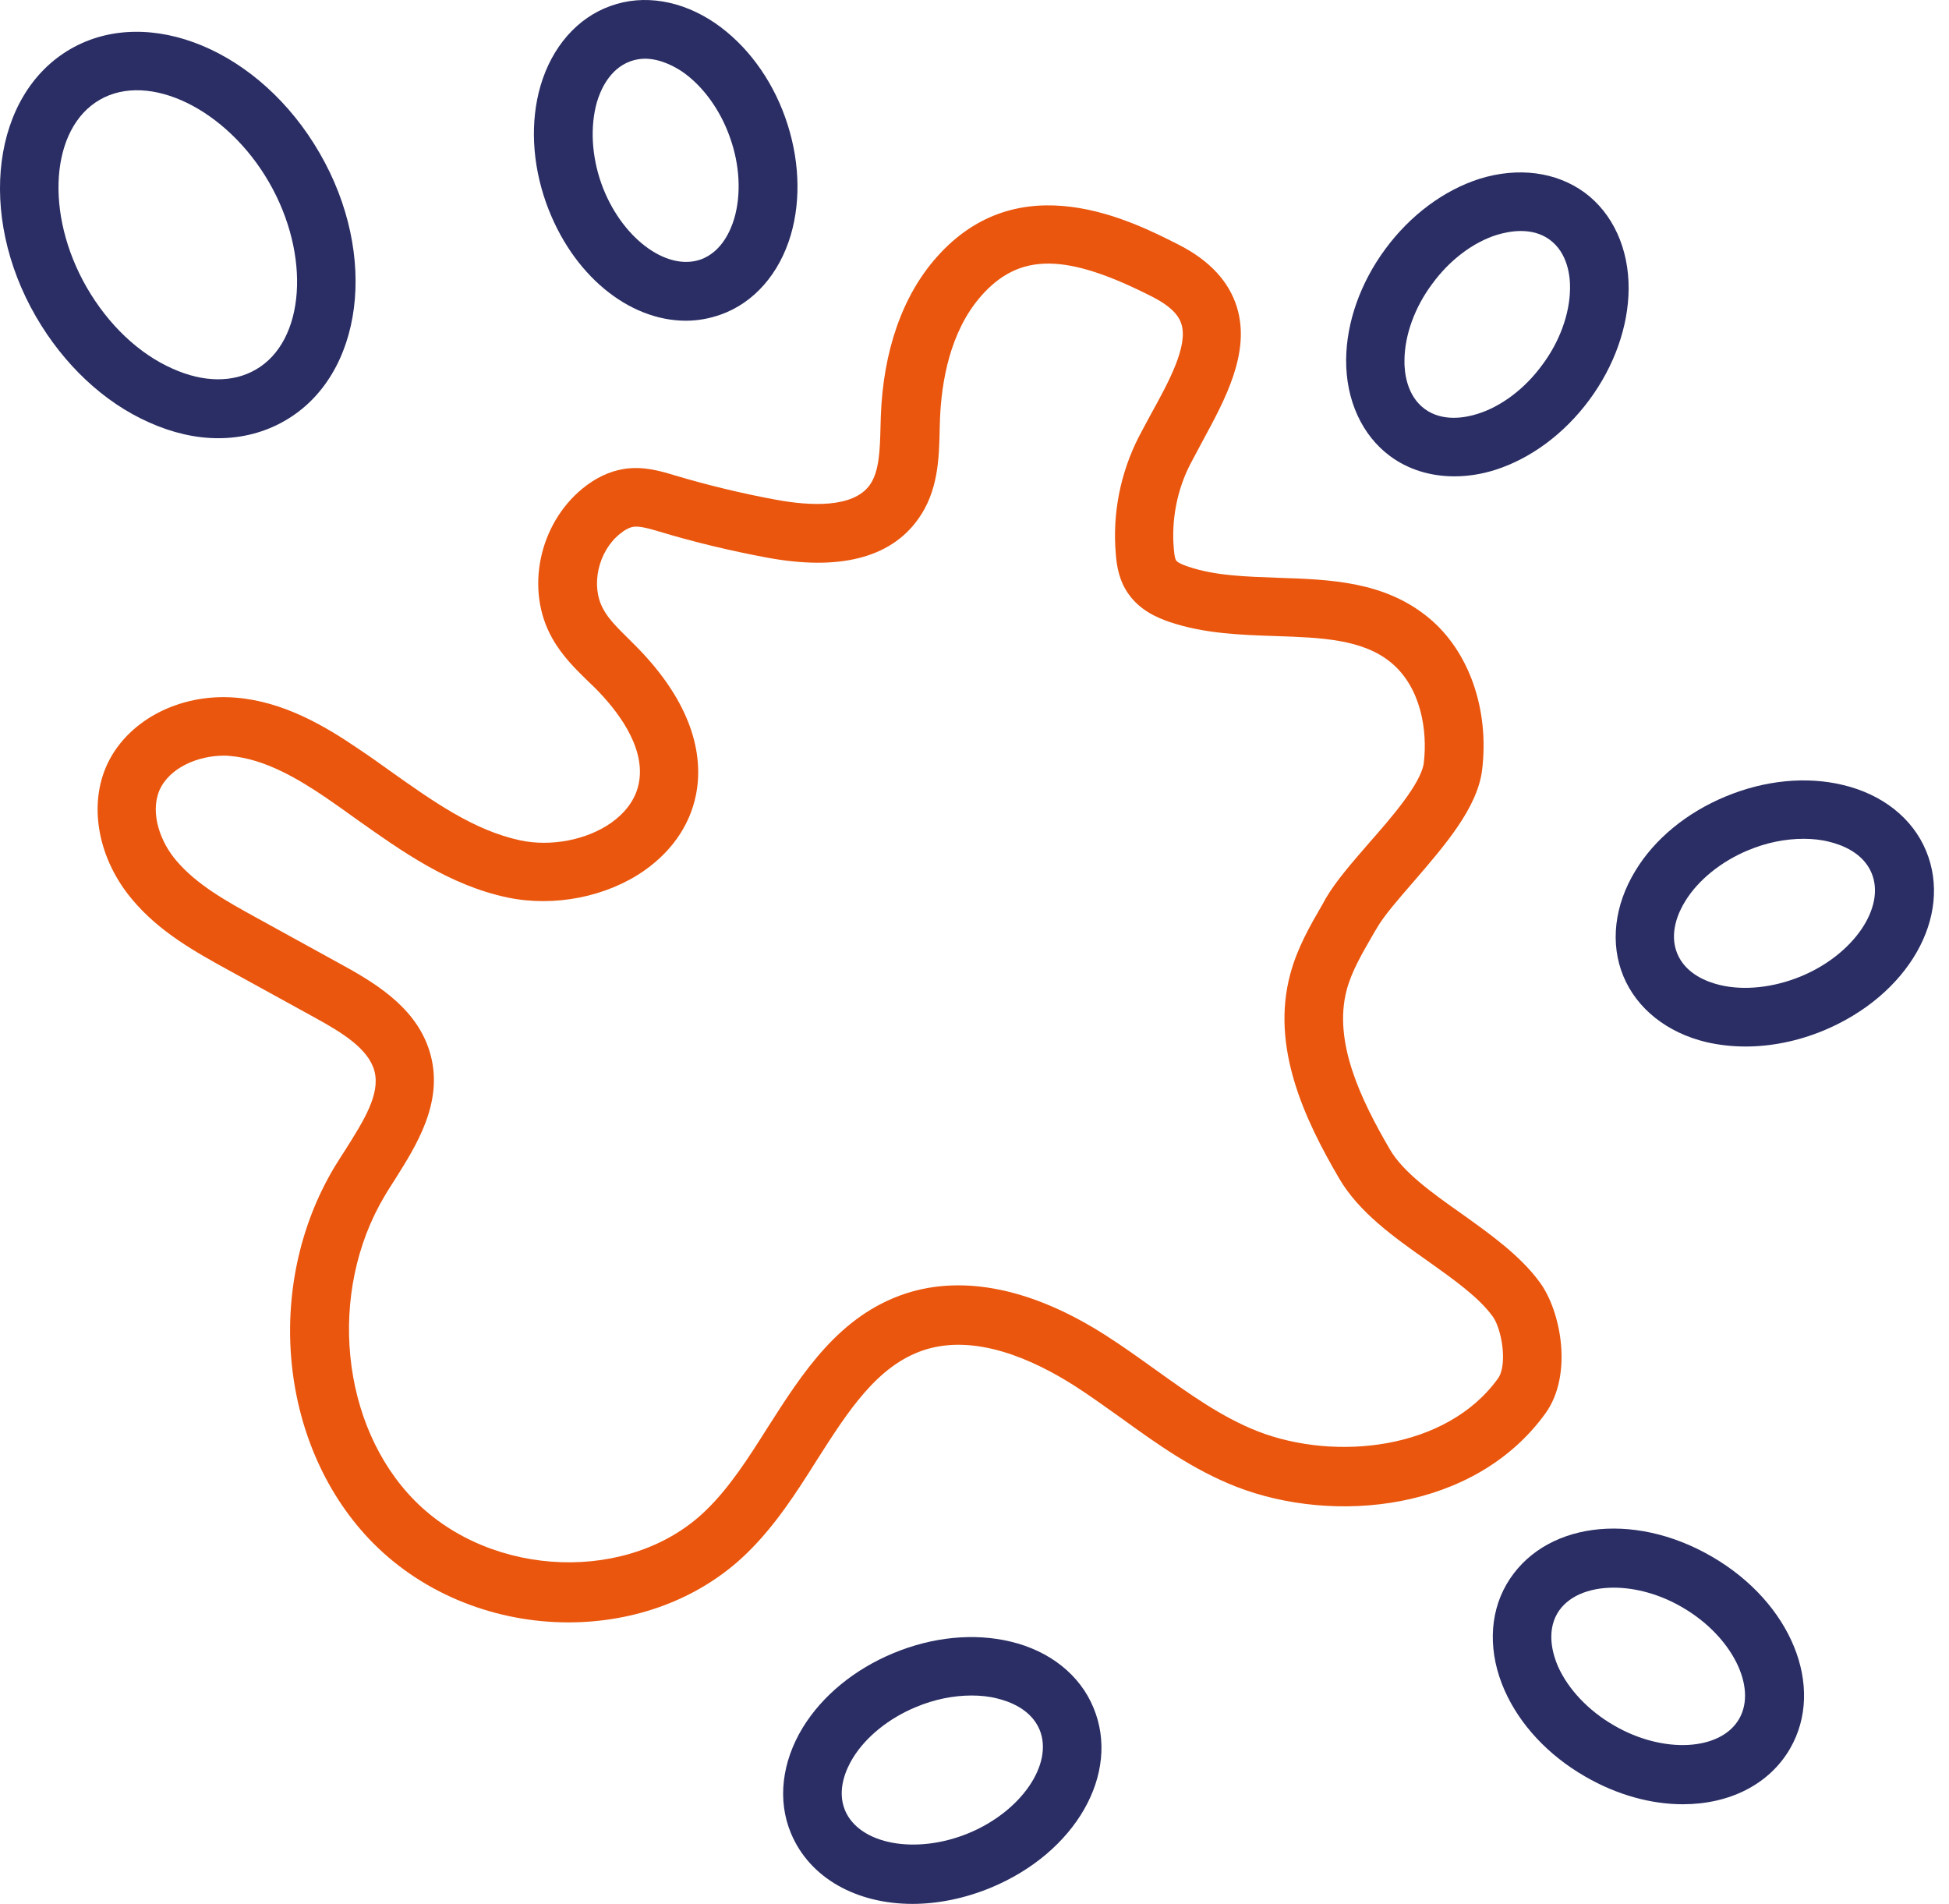<?xml version="1.0" encoding="UTF-8"?>
<svg width="43px" height="42px" viewBox="0 0 43 42" version="1.1" xmlns="http://www.w3.org/2000/svg" xmlns:xlink="http://www.w3.org/1999/xlink">
    <title>no stain</title>
    <g id="Product-Inner-Page" stroke="none" stroke-width="1" fill="none" fill-rule="evenodd">
        <g id="Artboard" transform="translate(-1, -2)" fill-rule="nonzero">
            <g id="no-stain" transform="translate(1, 2)">
                <path d="M5.034,21.397 L6.961,22.457 C7.549,22.781 8.131,23.136 8.261,23.628 C8.396,24.139 8.021,24.727 7.627,25.354 C7.543,25.484 7.459,25.613 7.381,25.742 C5.797,28.387 6.166,31.956 8.235,34.044 C9.386,35.202 10.976,35.79 12.541,35.79 C13.995,35.79 15.424,35.286 16.471,34.271 C17.099,33.663 17.571,32.926 18.023,32.208 C18.708,31.135 19.349,30.126 20.383,29.783 C21.527,29.408 22.814,30.003 23.7,30.566 C24.055,30.792 24.398,31.044 24.747,31.29 C25.523,31.852 26.331,32.428 27.275,32.797 C29.415,33.631 32.531,33.346 34.096,31.18 C34.71,30.327 34.438,28.923 33.973,28.29 C33.54,27.695 32.874,27.223 32.24,26.77 C31.607,26.324 30.954,25.859 30.663,25.354 C30.023,24.255 29.408,22.981 29.712,21.837 C29.822,21.423 30.055,21.028 30.301,20.602 L30.378,20.472 C30.533,20.201 30.85,19.839 31.186,19.451 C31.878,18.649 32.596,17.821 32.699,16.987 C32.861,15.655 32.415,14.369 31.523,13.631 C30.546,12.823 29.35,12.784 28.193,12.746 C27.475,12.72 26.803,12.7 26.215,12.5 C26.001,12.429 25.956,12.377 25.95,12.364 C25.937,12.351 25.911,12.293 25.898,12.112 C25.84,11.472 25.969,10.799 26.266,10.23 C26.35,10.069 26.441,9.901 26.531,9.732 C27.029,8.814 27.598,7.773 27.288,6.771 C27.113,6.209 26.687,5.749 26.021,5.407 C24.967,4.87 22.491,3.603 20.661,5.678 C19.911,6.525 19.484,7.741 19.433,9.189 L19.426,9.435 C19.413,9.933 19.4,10.405 19.187,10.702 C18.818,11.213 17.868,11.161 17.131,11.026 C16.387,10.89 15.637,10.709 14.894,10.489 C14.577,10.392 14.189,10.276 13.756,10.347 C13.446,10.398 13.142,10.541 12.857,10.773 C11.888,11.562 11.584,13.011 12.179,14.071 C12.398,14.466 12.702,14.763 12.974,15.028 L13.116,15.164 C13.627,15.675 14.215,16.451 14.105,17.214 C14.041,17.673 13.73,17.977 13.485,18.151 C12.941,18.533 12.153,18.681 11.48,18.539 C10.452,18.319 9.554,17.679 8.597,17 C8.377,16.845 8.157,16.683 7.931,16.535 C7.174,16.017 6.256,15.474 5.196,15.39 C3.935,15.287 2.759,15.92 2.332,16.936 C1.957,17.828 2.183,18.972 2.914,19.839 C3.509,20.556 4.317,21.003 5.034,21.397 Z M3.515,17.44 C3.735,16.929 4.381,16.67 4.931,16.67 C4.983,16.67 5.028,16.67 5.08,16.677 C5.843,16.742 6.58,17.181 7.2,17.602 C7.414,17.75 7.627,17.899 7.84,18.054 C8.862,18.778 9.909,19.528 11.202,19.8 C12.23,20.013 13.381,19.787 14.215,19.205 C14.868,18.746 15.275,18.119 15.379,17.395 C15.521,16.373 15.056,15.287 14.028,14.252 L13.879,14.103 C13.653,13.877 13.433,13.67 13.31,13.437 C13.025,12.927 13.194,12.164 13.678,11.776 C13.788,11.685 13.892,11.633 13.976,11.621 C14.112,11.601 14.319,11.659 14.558,11.73 C15.327,11.963 16.122,12.151 16.911,12.299 C18.508,12.597 19.633,12.312 20.247,11.465 C20.7,10.845 20.719,10.114 20.732,9.467 L20.739,9.235 C20.771,8.439 20.952,7.321 21.644,6.532 C22.491,5.568 23.525,5.575 25.445,6.558 C25.794,6.739 26.001,6.933 26.066,7.153 C26.215,7.631 25.788,8.42 25.406,9.112 C25.309,9.293 25.213,9.467 25.122,9.642 C24.715,10.444 24.54,11.336 24.618,12.228 C24.637,12.48 24.689,12.81 24.896,13.101 C25.154,13.47 25.542,13.631 25.807,13.722 C26.577,13.981 27.378,14.006 28.154,14.032 C29.137,14.065 30.068,14.097 30.695,14.621 C31.354,15.17 31.497,16.121 31.413,16.826 C31.361,17.272 30.695,18.041 30.204,18.597 C29.829,19.03 29.473,19.438 29.253,19.813 L29.182,19.942 C28.904,20.421 28.62,20.912 28.465,21.494 C28.038,23.091 28.768,24.669 29.544,25.994 C29.977,26.738 30.747,27.288 31.49,27.811 C32.072,28.225 32.622,28.613 32.932,29.04 C33.132,29.311 33.268,30.107 33.048,30.411 C31.911,31.988 29.454,32.24 27.747,31.574 C26.958,31.264 26.253,30.76 25.503,30.223 C25.141,29.964 24.773,29.699 24.398,29.46 C22.794,28.432 21.269,28.115 19.982,28.535 C18.514,29.02 17.713,30.275 16.937,31.49 C16.504,32.176 16.09,32.822 15.573,33.32 C13.918,34.93 10.86,34.827 9.153,33.107 C7.511,31.452 7.22,28.503 8.487,26.382 C8.558,26.259 8.636,26.143 8.713,26.02 C9.185,25.27 9.78,24.333 9.502,23.279 C9.243,22.296 8.377,21.74 7.575,21.3 L5.649,20.24 C5.002,19.884 4.336,19.515 3.89,18.985 C3.554,18.597 3.302,17.957 3.515,17.44 Z" id="Shape" fill="#EA560D"></path>
                <path d="M4.815,9.667 C5.338,9.667 5.843,9.538 6.289,9.279 C8.015,8.284 8.358,5.633 7.052,3.377 C5.746,1.114 3.282,0.086 1.556,1.081 C-0.17,2.077 -0.513,4.728 0.793,6.984 C1.407,8.044 2.293,8.878 3.289,9.318 C3.806,9.551 4.323,9.667 4.815,9.667 Z M1.912,6.338 C0.981,4.721 1.11,2.827 2.203,2.2 C3.289,1.573 5.002,2.407 5.933,4.017 C6.864,5.626 6.735,7.527 5.642,8.154 C5.138,8.445 4.491,8.439 3.812,8.135 C3.063,7.805 2.39,7.165 1.912,6.338 Z" id="Shape" fill="#2A2E64"></path>
                <path d="M15.133,7.075 C15.392,7.075 15.65,7.029 15.903,6.939 C16.633,6.68 17.196,6.04 17.448,5.18 C17.68,4.385 17.635,3.467 17.325,2.594 C17.015,1.721 16.465,0.984 15.78,0.512 C15.043,0.008 14.202,-0.134 13.472,0.131 C12.741,0.39 12.179,1.03 11.926,1.89 C11.694,2.685 11.739,3.603 12.049,4.476 C12.618,6.066 13.872,7.075 15.133,7.075 Z M13.168,2.258 C13.245,1.993 13.446,1.521 13.905,1.353 C14.015,1.314 14.125,1.295 14.228,1.295 C14.564,1.295 14.875,1.463 15.049,1.579 C15.502,1.89 15.89,2.42 16.103,3.027 C16.323,3.635 16.355,4.288 16.2,4.818 C16.122,5.083 15.922,5.555 15.463,5.723 C14.694,5.995 13.685,5.226 13.265,4.042 C13.051,3.435 13.019,2.788 13.168,2.258 Z" id="Shape" fill="#2A2E64"></path>
                <path d="M34.962,4.249 C34.335,3.79 33.494,3.68 32.641,3.945 C31.852,4.198 31.115,4.747 30.566,5.491 C30.016,6.234 29.706,7.107 29.699,7.935 C29.693,8.827 30.049,9.603 30.669,10.062 C31.07,10.359 31.561,10.508 32.085,10.508 C32.382,10.508 32.686,10.462 32.99,10.365 C33.779,10.113 34.516,9.564 35.066,8.82 C35.615,8.077 35.925,7.204 35.932,6.376 C35.938,5.484 35.583,4.708 34.962,4.249 Z M34.025,8.051 C33.643,8.575 33.12,8.969 32.596,9.131 C32.331,9.215 31.826,9.312 31.432,9.021 C31.038,8.73 30.98,8.219 30.986,7.941 C30.992,7.391 31.212,6.777 31.6,6.26 C31.982,5.736 32.505,5.342 33.029,5.18 C33.158,5.142 33.346,5.096 33.553,5.096 C33.766,5.096 33.992,5.142 34.193,5.29 C34.587,5.581 34.645,6.092 34.639,6.37 C34.632,6.92 34.413,7.534 34.025,8.051 Z" id="Shape" fill="#2A2E64"></path>
                <path d="M33.236,34.953 C32.848,35.625 32.835,36.479 33.197,37.293 C33.533,38.05 34.16,38.722 34.969,39.188 C35.68,39.601 36.436,39.802 37.128,39.802 C38.143,39.802 39.029,39.375 39.494,38.573 C40.277,37.216 39.52,35.354 37.768,34.339 C36.009,33.317 34.025,33.589 33.236,34.953 Z M34.354,35.599 C34.574,35.218 35.046,35.024 35.602,35.024 C36.081,35.024 36.617,35.166 37.115,35.457 C38.201,36.084 38.777,37.216 38.369,37.92 C37.962,38.625 36.695,38.696 35.609,38.063 C35.046,37.739 34.6,37.267 34.374,36.763 C34.264,36.511 34.115,36.02 34.354,35.599 Z" id="Shape" fill="#2A2E64"></path>
                <path d="M40.658,17.316 C39.85,17.122 38.938,17.212 38.078,17.568 C37.218,17.923 36.507,18.504 36.081,19.209 C35.615,19.971 35.518,20.818 35.816,21.535 C36.113,22.252 36.779,22.782 37.645,22.989 C37.923,23.053 38.214,23.086 38.512,23.086 C39.074,23.086 39.662,22.969 40.225,22.737 C42.1,21.961 43.095,20.217 42.494,18.769 C42.197,18.052 41.531,17.522 40.658,17.316 Z M39.727,21.541 C39.126,21.787 38.479,21.858 37.943,21.729 C37.671,21.664 37.193,21.49 37.005,21.037 C36.818,20.585 37.031,20.12 37.18,19.881 C37.464,19.416 37.975,19.002 38.57,18.756 C38.971,18.588 39.391,18.504 39.792,18.504 C39.986,18.504 40.18,18.524 40.354,18.569 C40.626,18.634 41.104,18.808 41.292,19.26 C41.608,20.016 40.891,21.063 39.727,21.541 Z" id="Shape" fill="#2A2E64"></path>
                <path d="M22.297,36.214 C21.489,36.02 20.577,36.11 19.717,36.466 C18.857,36.821 18.146,37.403 17.713,38.108 C17.247,38.871 17.15,39.718 17.448,40.435 C17.862,41.438 18.909,42 20.131,42 C20.68,42 21.275,41.884 21.857,41.644 C23.732,40.869 24.728,39.123 24.126,37.675 C23.829,36.951 23.163,36.42 22.297,36.214 Z M21.366,40.442 C20.202,40.92 18.961,40.688 18.644,39.938 C18.456,39.485 18.67,39.02 18.818,38.78 C19.103,38.315 19.614,37.901 20.215,37.655 C20.616,37.487 21.036,37.403 21.437,37.403 C21.631,37.403 21.825,37.423 21.999,37.468 C22.271,37.533 22.749,37.707 22.937,38.16 C23.247,38.916 22.529,39.963 21.366,40.442 Z" id="Shape" fill="#2A2E64"></path>
            </g>
        </g>
    </g>
</svg>